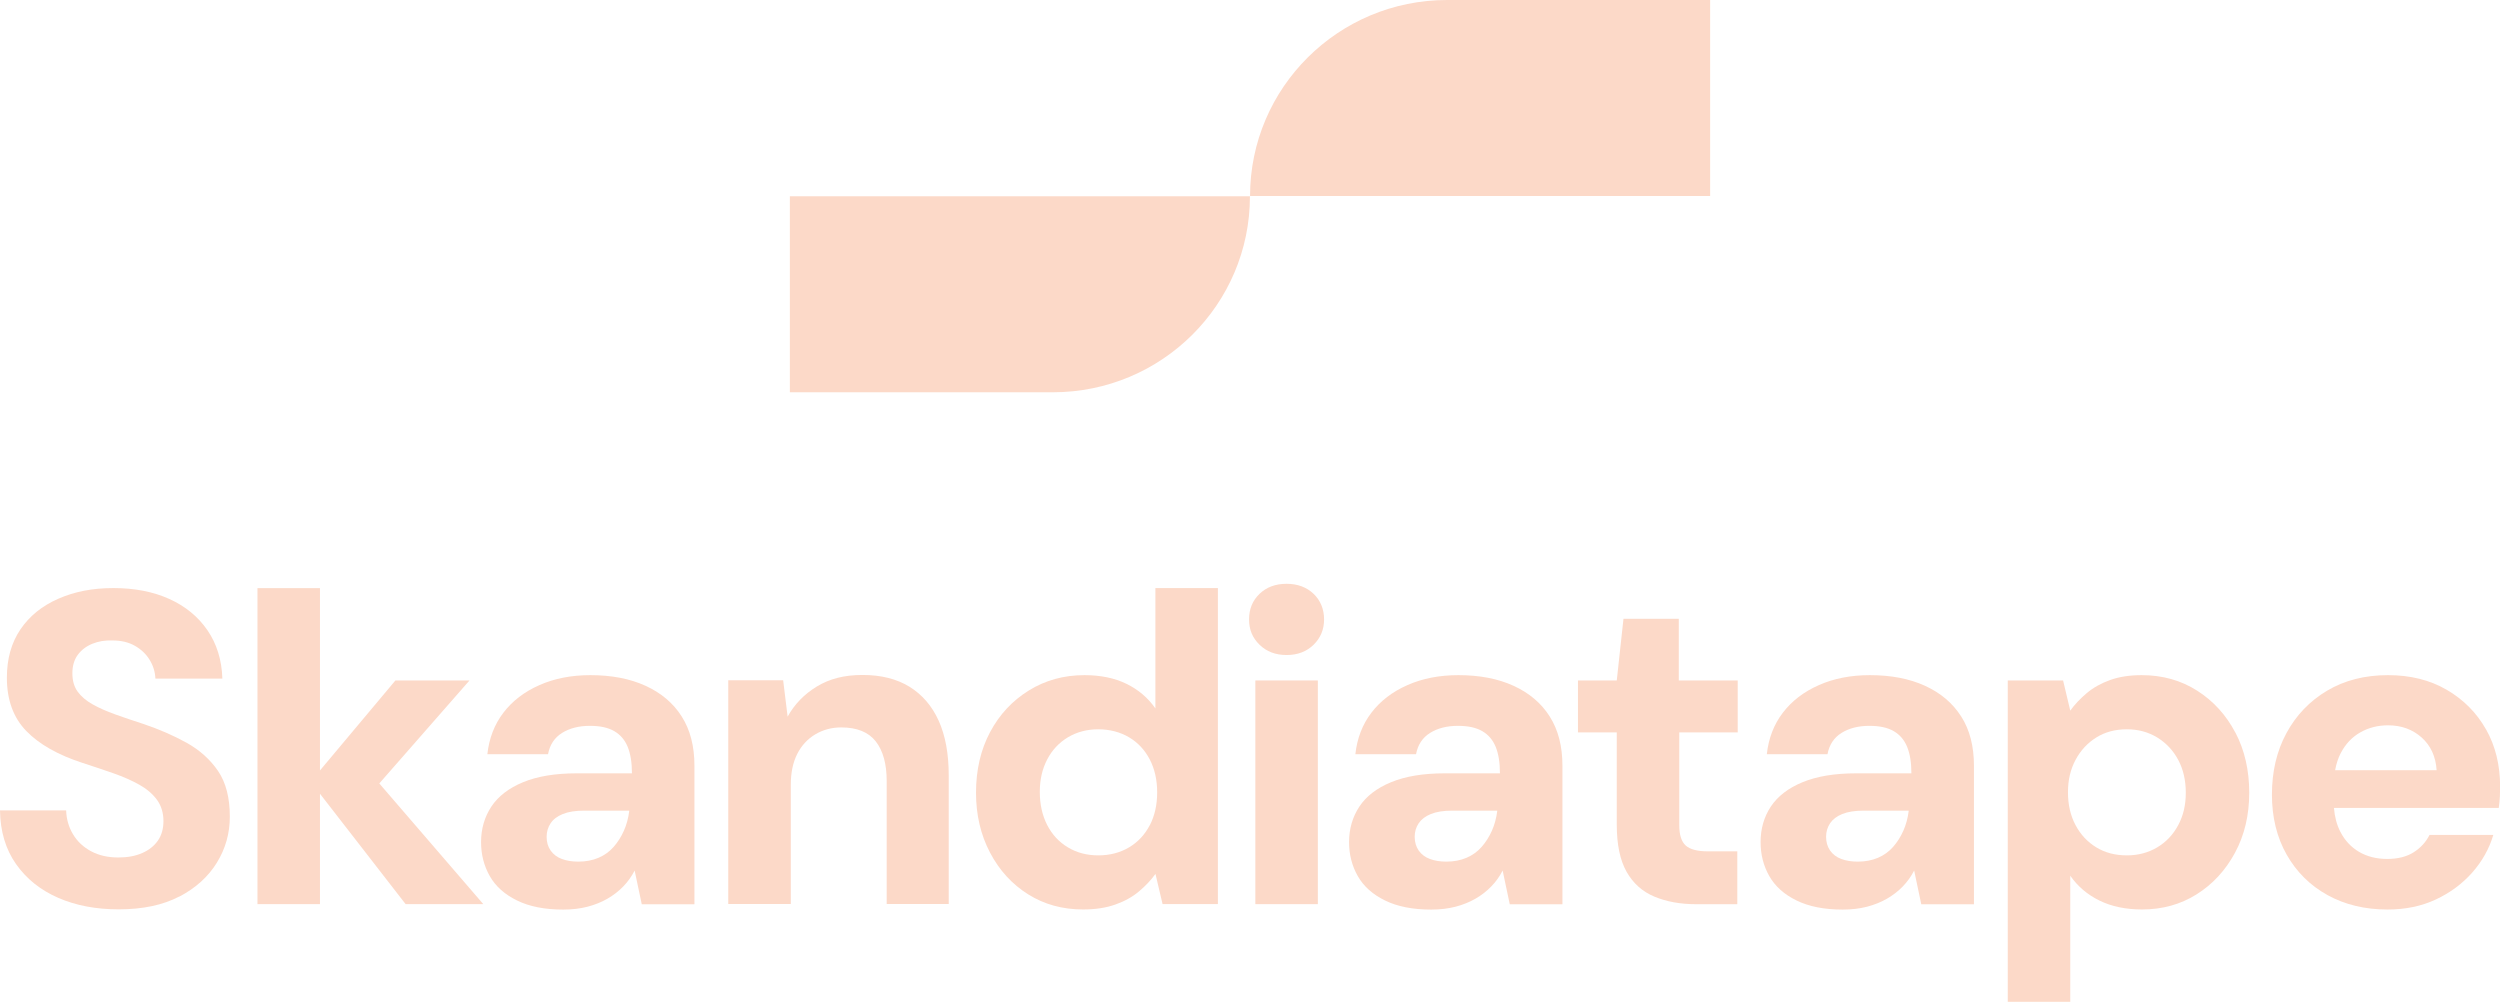 <svg width="277" height="111" viewBox="0 0 277 111" fill="none" xmlns="http://www.w3.org/2000/svg">
<g clip-path="url(#clip0_38_90)">
<path d="M160.343 0H189.483V21.719H138.506C138.506 9.726 148.285 0 160.343 0Z" fill="#FCD9C8"/>
<path d="M116.657 43.464H87.517V21.745H138.493C138.493 33.739 128.715 43.464 116.657 43.464Z" fill="#FCD9C8"/>
<path d="M275.443 80.806C274.407 78.972 272.954 77.508 271.091 76.425C269.228 75.344 267.059 74.806 264.59 74.806C262.016 74.806 259.769 75.382 257.841 76.529C255.912 77.676 254.414 79.244 253.339 81.227C252.264 83.21 251.73 85.484 251.73 88.037C251.73 90.564 252.277 92.78 253.365 94.698C254.453 96.616 255.958 98.106 257.886 99.175C259.815 100.238 262.03 100.775 264.538 100.775C266.518 100.775 268.297 100.406 269.88 99.667C271.463 98.929 272.805 97.937 273.912 96.693C275.013 95.449 275.801 94.056 276.257 92.514H269.189C268.792 93.305 268.205 93.94 267.437 94.432C266.661 94.924 265.684 95.171 264.499 95.171C263.313 95.171 262.271 94.905 261.385 94.387C260.492 93.862 259.802 93.117 259.306 92.151C258.909 91.374 258.681 90.499 258.603 89.521H276.863C276.928 89.061 276.967 88.633 276.987 88.244C277 87.849 277.013 87.493 277.013 87.162C277.013 84.771 276.492 82.652 275.456 80.819L275.443 80.806ZM258.733 85.328C258.863 84.629 259.065 84 259.346 83.462C259.873 82.445 260.596 81.674 261.521 81.149C262.446 80.624 263.469 80.365 264.59 80.365C266.075 80.365 267.319 80.819 268.323 81.719C269.326 82.62 269.88 83.825 269.977 85.335H258.733V85.328Z" fill="#FCD9C8"/>
<path d="M247.678 81.175C246.655 79.225 245.248 77.676 243.45 76.529C241.652 75.382 239.6 74.806 237.294 74.806C235.978 74.806 234.812 74.987 233.808 75.344C232.805 75.706 231.939 76.186 231.216 76.795C230.492 77.404 229.88 78.052 229.385 78.739L228.59 75.395H222.46V111H229.385V97.03C230.206 98.21 231.287 99.13 232.623 99.784C233.958 100.438 235.535 100.769 237.346 100.769C239.587 100.769 241.6 100.212 243.378 99.097C245.157 97.983 246.577 96.447 247.632 94.497C248.688 92.546 249.215 90.324 249.215 87.836C249.215 85.348 248.707 83.125 247.684 81.168L247.678 81.175ZM241.346 91.425C240.785 92.475 240.01 93.298 239.02 93.888C238.03 94.477 236.909 94.775 235.658 94.775C234.375 94.775 233.242 94.484 232.271 93.888C231.3 93.298 230.532 92.482 229.971 91.425C229.411 90.376 229.131 89.164 229.131 87.784C229.131 86.404 229.411 85.244 229.971 84.194C230.532 83.145 231.3 82.315 232.271 81.713C233.242 81.104 234.375 80.806 235.658 80.806C236.909 80.806 238.03 81.11 239.02 81.713C240.01 82.322 240.785 83.145 241.346 84.194C241.906 85.244 242.186 86.456 242.186 87.836C242.186 89.216 241.906 90.376 241.346 91.425Z" fill="#FCD9C8"/>
<path d="M217.294 79.38C216.356 77.903 215.02 76.775 213.287 75.985C211.555 75.194 209.522 74.806 207.183 74.806C205.073 74.806 203.183 75.175 201.522 75.914C199.854 76.652 198.532 77.67 197.542 78.966C196.551 80.261 195.959 81.79 195.763 83.566H202.486C202.682 82.516 203.203 81.732 204.043 81.207C204.884 80.683 205.913 80.423 207.131 80.423C208.252 80.423 209.151 80.618 209.828 81.013C210.506 81.408 211.001 81.991 211.313 82.756C211.626 83.527 211.783 84.499 211.783 85.685H205.652C203.281 85.685 201.301 86.015 199.718 86.67C198.134 87.324 196.968 88.225 196.206 89.371C195.45 90.518 195.073 91.834 195.073 93.305C195.073 94.678 195.392 95.935 196.037 97.069C196.682 98.203 197.685 99.104 199.053 99.771C200.421 100.445 202.128 100.782 204.174 100.782C205.164 100.782 206.063 100.672 206.871 100.464C207.678 100.251 208.414 99.959 209.072 99.577C209.73 99.201 210.317 98.747 210.825 98.222C211.333 97.698 211.756 97.108 212.089 96.454L212.877 100.192H218.714V84.849C218.714 82.685 218.245 80.864 217.307 79.393L217.294 79.38ZM211.483 89.858C211.385 90.641 211.19 91.374 210.89 92.048C210.59 92.721 210.213 93.317 209.75 93.842C209.287 94.367 208.727 94.769 208.069 95.048C207.411 95.326 206.669 95.469 205.841 95.469C205.151 95.469 204.538 95.371 204.011 95.171C203.483 94.976 203.073 94.665 202.773 94.238C202.48 93.81 202.33 93.305 202.33 92.715C202.33 92.158 202.48 91.659 202.773 91.218C203.073 90.778 203.522 90.434 204.134 90.188C204.747 89.942 205.529 89.819 206.48 89.819H211.476V89.871L211.483 89.858Z" fill="#FCD9C8"/>
<path d="M192.493 100.179V94.329H189.229C188.076 94.329 187.262 94.115 186.78 93.687C186.304 93.259 186.063 92.508 186.063 91.426V81.149H192.538V75.395H186.011V68.56H179.881L179.138 75.395H174.838V81.149H179.138V91.38C179.138 93.577 179.503 95.313 180.226 96.596C180.949 97.873 181.978 98.793 183.314 99.35C184.649 99.907 186.187 100.186 187.939 100.186H192.486L192.493 100.179Z" fill="#FCD9C8"/>
<path d="M171.705 79.38C170.767 77.903 169.431 76.775 167.698 75.985C165.965 75.194 163.933 74.806 161.594 74.806C159.483 74.806 157.594 75.175 155.933 75.914C154.265 76.652 152.943 77.67 151.953 78.966C150.962 80.261 150.37 81.79 150.174 83.566H156.897C157.093 82.516 157.614 81.732 158.454 81.207C159.295 80.683 160.324 80.423 161.542 80.423C162.663 80.423 163.562 80.618 164.239 81.013C164.917 81.408 165.412 81.991 165.724 82.756C166.037 83.527 166.193 84.499 166.193 85.685H160.063C157.692 85.685 155.712 86.015 154.128 86.67C152.545 87.324 151.373 88.225 150.617 89.371C149.861 90.518 149.477 91.834 149.477 93.305C149.477 94.678 149.796 95.935 150.441 97.069C151.086 98.203 152.089 99.104 153.457 99.771C154.826 100.445 156.532 100.782 158.578 100.782C159.568 100.782 160.467 100.672 161.275 100.464C162.083 100.251 162.819 99.959 163.477 99.577C164.135 99.201 164.721 98.747 165.229 98.222C165.744 97.698 166.161 97.108 166.493 96.454L167.281 100.192H173.118V84.849C173.118 82.685 172.649 80.864 171.711 79.393L171.705 79.38ZM165.894 89.858C165.796 90.641 165.601 91.374 165.301 92.048C165.001 92.721 164.623 93.317 164.161 93.842C163.698 94.367 163.138 94.769 162.48 95.048C161.822 95.326 161.08 95.469 160.259 95.469C159.568 95.469 158.956 95.371 158.428 95.171C157.9 94.976 157.49 94.665 157.19 94.238C156.897 93.81 156.747 93.305 156.747 92.715C156.747 92.158 156.897 91.659 157.19 91.218C157.49 90.778 157.939 90.434 158.552 90.188C159.164 89.942 159.946 89.819 160.897 89.819H165.894V89.871V89.858Z" fill="#FCD9C8"/>
<path d="M145.549 71.436C146.324 70.678 146.708 69.739 146.708 68.631C146.708 67.523 146.324 66.538 145.549 65.799C144.774 65.06 143.777 64.685 142.552 64.685C141.327 64.685 140.331 65.054 139.555 65.799C138.78 66.544 138.396 67.484 138.396 68.631C138.396 69.777 138.78 70.678 139.555 71.436C140.331 72.194 141.327 72.577 142.552 72.577C143.777 72.577 144.774 72.194 145.549 71.436Z" fill="#FCD9C8"/>
<path d="M146.018 75.395H139.093V100.179H146.018V75.395Z" fill="#FCD9C8"/>
<path d="M128.018 65.164V78.493C127.191 77.313 126.122 76.406 124.806 75.765C123.49 75.123 121.94 74.806 120.155 74.806C117.881 74.806 115.829 75.369 113.999 76.503C112.168 77.637 110.735 79.173 109.699 81.123C108.663 83.073 108.142 85.309 108.142 87.836C108.142 90.292 108.663 92.508 109.699 94.477C110.735 96.447 112.149 97.983 113.927 99.097C115.706 100.212 117.732 100.769 120.012 100.769C121.36 100.769 122.552 100.588 123.575 100.225C124.598 99.862 125.471 99.382 126.194 98.773C126.917 98.164 127.529 97.523 128.025 96.829L128.813 100.173H134.943V65.158H128.018V65.164ZM127.399 91.425C126.852 92.475 126.09 93.298 125.1 93.888C124.109 94.477 122.976 94.775 121.686 94.775C120.435 94.775 119.315 94.484 118.324 93.888C117.334 93.298 116.572 92.469 116.025 91.406C115.484 90.344 115.21 89.119 115.21 87.745C115.21 86.371 115.484 85.205 116.025 84.156C116.572 83.106 117.334 82.29 118.324 81.693C119.315 81.104 120.435 80.806 121.686 80.806C122.937 80.806 124.109 81.104 125.1 81.693C126.09 82.283 126.852 83.106 127.399 84.156C127.94 85.205 128.214 86.417 128.214 87.797C128.214 89.177 127.94 90.389 127.399 91.439V91.425Z" fill="#FCD9C8"/>
<path d="M87.621 100.179V86.948C87.621 85.6 87.862 84.466 88.338 83.527C88.813 82.594 89.484 81.875 90.338 81.363C91.198 80.857 92.149 80.598 93.204 80.598C94.95 80.598 96.227 81.117 97.035 82.147C97.843 83.183 98.246 84.648 98.246 86.546V100.166H105.119V85.905C105.119 83.514 104.748 81.499 104.005 79.853C103.263 78.214 102.181 76.963 100.768 76.088C99.347 75.22 97.621 74.786 95.575 74.786C93.53 74.786 91.908 75.214 90.507 76.063C89.106 76.918 88.025 78.032 87.269 79.406L86.774 75.376H80.69V100.16H87.615L87.621 100.179Z" fill="#FCD9C8"/>
<path d="M75.53 79.38C74.592 77.903 73.256 76.775 71.523 75.985C69.791 75.194 67.758 74.806 65.419 74.806C63.309 74.806 61.419 75.175 59.758 75.914C58.09 76.652 56.768 77.67 55.778 78.966C54.788 80.261 54.195 81.79 53.999 83.566H60.722C60.918 82.516 61.439 81.732 62.279 81.207C63.12 80.683 64.149 80.423 65.367 80.423C66.488 80.423 67.387 80.618 68.064 81.013C68.742 81.408 69.237 81.991 69.55 82.756C69.862 83.527 70.019 84.499 70.019 85.685H63.888C61.517 85.685 59.537 86.015 57.954 86.67C56.371 87.324 55.205 88.225 54.442 89.371C53.687 90.518 53.302 91.834 53.302 93.305C53.302 94.678 53.621 95.935 54.266 97.069C54.911 98.203 55.915 99.104 57.283 99.771C58.651 100.445 60.358 100.782 62.403 100.782C63.393 100.782 64.292 100.672 65.1 100.464C65.908 100.251 66.644 99.959 67.302 99.577C67.96 99.201 68.546 98.747 69.055 98.222C69.563 97.698 69.986 97.108 70.318 96.454L71.107 100.192H76.944V84.849C76.944 82.685 76.475 80.864 75.537 79.393L75.53 79.38ZM69.719 89.858C69.621 90.641 69.426 91.374 69.126 92.048C68.826 92.721 68.449 93.317 67.986 93.842C67.524 94.367 66.963 94.769 66.305 95.048C65.647 95.326 64.905 95.469 64.077 95.469C63.387 95.469 62.774 95.371 62.247 95.171C61.719 94.976 61.309 94.665 61.009 94.238C60.709 93.81 60.566 93.305 60.566 92.715C60.566 92.158 60.716 91.659 61.009 91.218C61.302 90.778 61.758 90.434 62.37 90.188C62.983 89.942 63.765 89.819 64.716 89.819H69.713V89.871L69.719 89.858Z" fill="#FCD9C8"/>
<path d="M42.026 86.805L52.019 75.395H43.811L35.452 85.367V65.164H28.527V100.179H35.452V87.946L44.944 100.179H53.55L42.026 86.805Z" fill="#FCD9C8"/>
<path d="M19.876 99.344C21.687 98.391 23.075 97.14 24.032 95.579C24.99 94.024 25.465 92.326 25.465 90.486C25.465 88.387 25.029 86.702 24.156 85.419C23.283 84.143 22.117 83.099 20.671 82.296C19.218 81.493 17.622 80.799 15.876 80.21C14.755 79.847 13.713 79.497 12.762 79.153C11.804 78.81 10.971 78.441 10.267 78.045C9.557 77.65 9.01 77.184 8.612 76.646C8.215 76.102 8.019 75.421 8.019 74.605C8.019 73.788 8.215 73.108 8.612 72.564C9.01 72.026 9.544 71.611 10.221 71.333C10.899 71.054 11.648 70.931 12.469 70.963C13.427 70.963 14.247 71.158 14.944 71.553C15.635 71.948 16.182 72.46 16.573 73.102C16.971 73.743 17.186 74.436 17.218 75.188H24.638C24.573 73.121 24.019 71.339 22.983 69.829C21.948 68.32 20.534 67.166 18.756 66.363C16.977 65.559 14.912 65.158 12.573 65.158C10.234 65.158 8.26 65.553 6.469 66.337C4.671 67.121 3.27 68.255 2.267 69.732C1.264 71.21 0.762 72.991 0.762 75.091C0.762 77.546 1.479 79.516 2.912 80.994C4.345 82.471 6.43 83.65 9.166 84.538C10.384 84.933 11.531 85.315 12.599 85.691C13.668 86.067 14.619 86.488 15.44 86.948C16.26 87.408 16.912 87.966 17.394 88.62C17.869 89.274 18.11 90.065 18.11 90.978C18.11 91.834 17.902 92.553 17.492 93.143C17.081 93.732 16.501 94.192 15.759 94.516C15.016 94.847 14.137 95.009 13.114 95.009C11.961 95.009 10.957 94.782 10.098 94.322C9.238 93.862 8.573 93.24 8.098 92.449C7.622 91.665 7.361 90.778 7.329 89.793H0C0.033 92.119 0.625 94.102 1.778 95.741C2.932 97.38 4.489 98.624 6.449 99.48C8.41 100.335 10.645 100.756 13.146 100.756C15.817 100.756 18.058 100.283 19.869 99.331" fill="#FCD9C8"/>
</g>
<defs>
<clipPath id="clip0_38_90">
<rect width="277" height="111" fill="white"/>
</clipPath>
</defs>
</svg>
